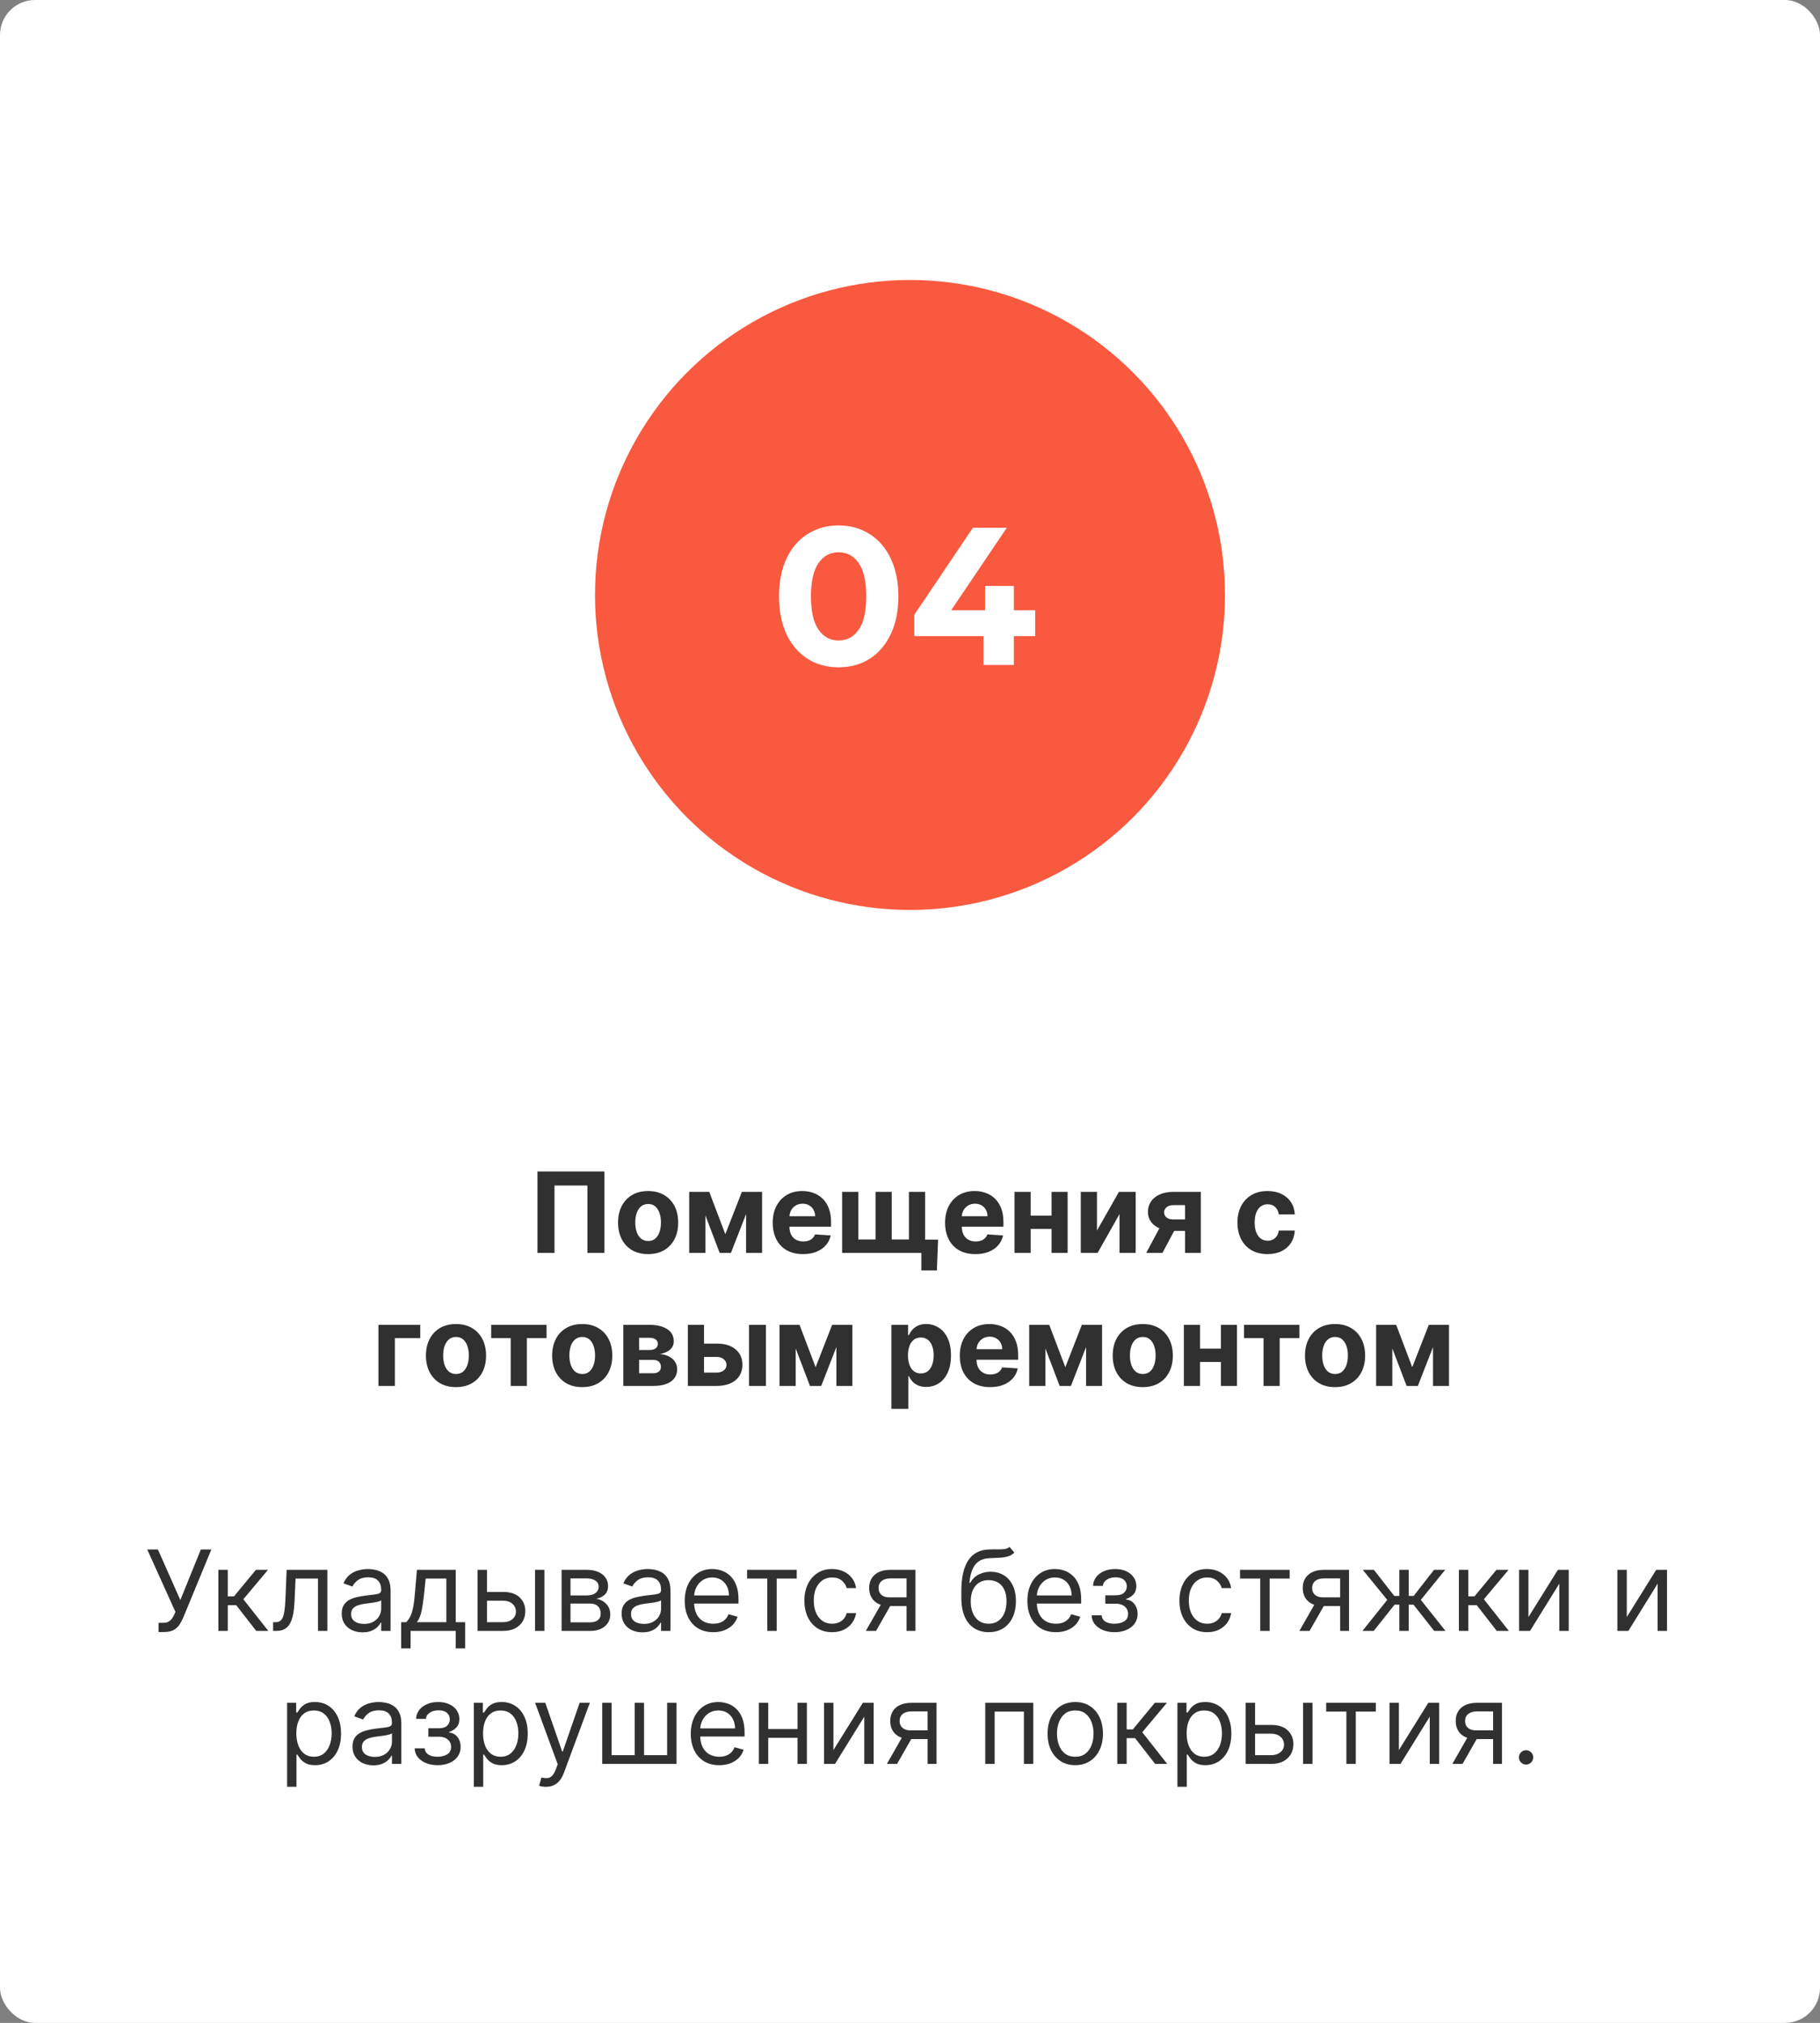 <?xml version="1.0" encoding="UTF-8"?> <svg xmlns="http://www.w3.org/2000/svg" width="260" height="289" viewBox="0 0 260 289" fill="none"><rect x="0" y="0" width="260" height="289" fill="#808080" stroke="none"/><rect width="260" height="289" rx="5" fill="white"></rect><circle cx="130" cy="85" r="45" fill="#F9593E"></circle><path d="M86.349 167.364V179H83.917V169.364H79.212V179H76.781V167.364H86.349ZM92.589 179.17C91.706 179.17 90.943 178.983 90.299 178.608C89.659 178.229 89.165 177.703 88.816 177.028C88.468 176.35 88.293 175.564 88.293 174.67C88.293 173.769 88.468 172.981 88.816 172.307C89.165 171.629 89.659 171.102 90.299 170.727C90.943 170.348 91.706 170.159 92.589 170.159C93.471 170.159 94.233 170.348 94.873 170.727C95.517 171.102 96.013 171.629 96.362 172.307C96.71 172.981 96.884 173.769 96.884 174.67C96.884 175.564 96.71 176.35 96.362 177.028C96.013 177.703 95.517 178.229 94.873 178.608C94.233 178.983 93.471 179.17 92.589 179.17ZM92.6 177.295C93.002 177.295 93.337 177.182 93.606 176.955C93.875 176.723 94.077 176.409 94.214 176.011C94.354 175.614 94.424 175.161 94.424 174.653C94.424 174.146 94.354 173.693 94.214 173.295C94.077 172.898 93.875 172.583 93.606 172.352C93.337 172.121 93.002 172.006 92.6 172.006C92.195 172.006 91.854 172.121 91.577 172.352C91.305 172.583 91.098 172.898 90.958 173.295C90.822 173.693 90.754 174.146 90.754 174.653C90.754 175.161 90.822 175.614 90.958 176.011C91.098 176.409 91.305 176.723 91.577 176.955C91.854 177.182 92.195 177.295 92.6 177.295ZM103.617 176.324L105.981 170.273H107.822L104.418 179H102.81L99.487 170.273H101.322L103.617 176.324ZM100.771 170.273V179H98.458V170.273H100.771ZM106.583 179V170.273H108.867V179H106.583ZM114.717 179.17C113.819 179.17 113.046 178.989 112.398 178.625C111.754 178.258 111.258 177.739 110.91 177.068C110.561 176.394 110.387 175.597 110.387 174.676C110.387 173.778 110.561 172.991 110.91 172.312C111.258 171.634 111.749 171.106 112.381 170.727C113.018 170.348 113.764 170.159 114.62 170.159C115.196 170.159 115.732 170.252 116.228 170.438C116.728 170.619 117.164 170.894 117.535 171.261C117.91 171.629 118.201 172.091 118.41 172.648C118.618 173.201 118.722 173.848 118.722 174.591V175.256H111.353V173.756H116.444C116.444 173.407 116.368 173.098 116.217 172.83C116.065 172.561 115.855 172.35 115.586 172.199C115.321 172.044 115.012 171.966 114.66 171.966C114.292 171.966 113.967 172.051 113.683 172.222C113.402 172.388 113.183 172.614 113.023 172.898C112.864 173.178 112.783 173.491 112.779 173.835V175.261C112.779 175.693 112.859 176.066 113.018 176.381C113.181 176.695 113.41 176.938 113.705 177.108C114.001 177.278 114.351 177.364 114.756 177.364C115.025 177.364 115.272 177.326 115.495 177.25C115.719 177.174 115.91 177.061 116.069 176.909C116.228 176.758 116.349 176.572 116.433 176.352L118.671 176.5C118.558 177.038 118.325 177.508 117.972 177.909C117.624 178.307 117.173 178.617 116.62 178.841C116.071 179.061 115.436 179.17 114.717 179.17ZM134.012 177.097L133.842 181.5H131.62V179H130.648V177.097H134.012ZM120.302 170.273H122.614V177.08H125.075V170.273H127.387V177.08H129.847V170.273H132.16V179H120.302V170.273ZM139.342 179.17C138.444 179.17 137.671 178.989 137.023 178.625C136.379 178.258 135.883 177.739 135.535 177.068C135.186 176.394 135.012 175.597 135.012 174.676C135.012 173.778 135.186 172.991 135.535 172.312C135.883 171.634 136.374 171.106 137.006 170.727C137.643 170.348 138.389 170.159 139.245 170.159C139.821 170.159 140.357 170.252 140.853 170.438C141.353 170.619 141.789 170.894 142.16 171.261C142.535 171.629 142.826 172.091 143.035 172.648C143.243 173.201 143.347 173.848 143.347 174.591V175.256H135.978V173.756H141.069C141.069 173.407 140.993 173.098 140.842 172.83C140.69 172.561 140.48 172.35 140.211 172.199C139.946 172.044 139.637 171.966 139.285 171.966C138.917 171.966 138.592 172.051 138.308 172.222C138.027 172.388 137.808 172.614 137.648 172.898C137.489 173.178 137.408 173.491 137.404 173.835V175.261C137.404 175.693 137.484 176.066 137.643 176.381C137.806 176.695 138.035 176.938 138.33 177.108C138.626 177.278 138.976 177.364 139.381 177.364C139.65 177.364 139.897 177.326 140.12 177.25C140.344 177.174 140.535 177.061 140.694 176.909C140.853 176.758 140.974 176.572 141.058 176.352L143.296 176.5C143.183 177.038 142.95 177.508 142.597 177.909C142.249 178.307 141.798 178.617 141.245 178.841C140.696 179.061 140.061 179.17 139.342 179.17ZM151.001 173.67V175.574H146.444V173.67H151.001ZM147.239 170.273V179H144.927V170.273H147.239ZM152.518 170.273V179H150.222V170.273H152.518ZM156.708 175.807L159.85 170.273H162.237V179H159.93V173.449L156.799 179H154.396V170.273H156.708V175.807ZM169.29 179V172.17H167.654C167.211 172.17 166.874 172.273 166.643 172.477C166.412 172.682 166.298 172.924 166.302 173.205C166.298 173.489 166.408 173.729 166.631 173.926C166.859 174.119 167.192 174.216 167.631 174.216H170.097V175.852H167.631C166.885 175.852 166.239 175.739 165.694 175.511C165.148 175.284 164.728 174.968 164.433 174.562C164.137 174.153 163.991 173.678 163.995 173.136C163.991 172.568 164.137 172.07 164.433 171.642C164.728 171.21 165.15 170.875 165.7 170.636C166.253 170.394 166.904 170.273 167.654 170.273H171.546V179H169.29ZM163.745 179L166.171 174.455H168.484L166.063 179H163.745ZM181.073 179.17C180.179 179.17 179.41 178.981 178.766 178.602C178.126 178.22 177.634 177.689 177.289 177.011C176.948 176.333 176.778 175.553 176.778 174.67C176.778 173.777 176.95 172.992 177.295 172.318C177.643 171.64 178.138 171.112 178.778 170.733C179.418 170.35 180.179 170.159 181.062 170.159C181.823 170.159 182.49 170.297 183.062 170.574C183.634 170.85 184.086 171.239 184.42 171.739C184.753 172.239 184.937 172.826 184.971 173.5H182.687C182.622 173.064 182.452 172.714 182.175 172.449C181.903 172.18 181.545 172.045 181.102 172.045C180.727 172.045 180.399 172.148 180.119 172.352C179.842 172.553 179.626 172.847 179.471 173.233C179.316 173.619 179.238 174.087 179.238 174.636C179.238 175.193 179.314 175.667 179.465 176.057C179.621 176.447 179.838 176.744 180.119 176.949C180.399 177.153 180.727 177.256 181.102 177.256C181.378 177.256 181.626 177.199 181.846 177.085C182.069 176.972 182.253 176.807 182.397 176.591C182.545 176.371 182.641 176.108 182.687 175.801H184.971C184.933 176.468 184.751 177.055 184.425 177.562C184.103 178.066 183.658 178.46 183.09 178.744C182.522 179.028 181.85 179.17 181.073 179.17ZM60.037 189.273V191.176H56.412V198H54.06V189.273H60.037ZM65.144 198.17C64.261 198.17 63.498 197.983 62.854 197.608C62.214 197.229 61.719 196.703 61.371 196.028C61.022 195.35 60.848 194.564 60.848 193.67C60.848 192.769 61.022 191.981 61.371 191.307C61.719 190.629 62.214 190.102 62.854 189.727C63.498 189.348 64.261 189.159 65.144 189.159C66.026 189.159 66.787 189.348 67.428 189.727C68.072 190.102 68.568 190.629 68.916 191.307C69.265 191.981 69.439 192.769 69.439 193.67C69.439 194.564 69.265 195.35 68.916 196.028C68.568 196.703 68.072 197.229 67.428 197.608C66.787 197.983 66.026 198.17 65.144 198.17ZM65.155 196.295C65.556 196.295 65.892 196.182 66.16 195.955C66.43 195.723 66.632 195.409 66.769 195.011C66.909 194.614 66.979 194.161 66.979 193.653C66.979 193.146 66.909 192.693 66.769 192.295C66.632 191.898 66.43 191.583 66.16 191.352C65.892 191.121 65.556 191.006 65.155 191.006C64.749 191.006 64.409 191.121 64.132 191.352C63.859 191.583 63.653 191.898 63.513 192.295C63.376 192.693 63.308 193.146 63.308 193.653C63.308 194.161 63.376 194.614 63.513 195.011C63.653 195.409 63.859 195.723 64.132 195.955C64.409 196.182 64.749 196.295 65.155 196.295ZM70.168 191.176V189.273H78.077V191.176H75.264V198H72.957V191.176H70.168ZM83.175 198.17C82.292 198.17 81.529 197.983 80.885 197.608C80.245 197.229 79.751 196.703 79.402 196.028C79.053 195.35 78.879 194.564 78.879 193.67C78.879 192.769 79.053 191.981 79.402 191.307C79.751 190.629 80.245 190.102 80.885 189.727C81.529 189.348 82.292 189.159 83.175 189.159C84.057 189.159 84.819 189.348 85.459 189.727C86.103 190.102 86.599 190.629 86.947 191.307C87.296 191.981 87.47 192.769 87.47 193.67C87.47 194.564 87.296 195.35 86.947 196.028C86.599 196.703 86.103 197.229 85.459 197.608C84.819 197.983 84.057 198.17 83.175 198.17ZM83.186 196.295C83.588 196.295 83.923 196.182 84.192 195.955C84.461 195.723 84.663 195.409 84.8 195.011C84.94 194.614 85.01 194.161 85.01 193.653C85.01 193.146 84.94 192.693 84.8 192.295C84.663 191.898 84.461 191.583 84.192 191.352C83.923 191.121 83.588 191.006 83.186 191.006C82.781 191.006 82.44 191.121 82.163 191.352C81.891 191.583 81.684 191.898 81.544 192.295C81.408 192.693 81.34 193.146 81.34 193.653C81.34 194.161 81.408 194.614 81.544 195.011C81.684 195.409 81.891 195.723 82.163 195.955C82.44 196.182 82.781 196.295 83.186 196.295ZM89.044 198V189.273H92.766C93.841 189.273 94.692 189.477 95.317 189.886C95.942 190.295 96.254 190.877 96.254 191.631C96.254 192.104 96.078 192.498 95.726 192.812C95.374 193.127 94.885 193.339 94.26 193.449C94.783 193.487 95.228 193.606 95.595 193.807C95.966 194.004 96.249 194.259 96.442 194.574C96.639 194.888 96.737 195.237 96.737 195.619C96.737 196.116 96.605 196.542 96.34 196.898C96.078 197.254 95.694 197.527 95.186 197.716C94.682 197.905 94.067 198 93.34 198H89.044ZM91.3 196.188H93.34C93.677 196.188 93.94 196.108 94.129 195.949C94.322 195.786 94.419 195.564 94.419 195.284C94.419 194.973 94.322 194.729 94.129 194.551C93.94 194.373 93.677 194.284 93.34 194.284H91.3V196.188ZM91.3 192.864H92.817C93.059 192.864 93.266 192.83 93.436 192.761C93.61 192.689 93.743 192.587 93.834 192.455C93.928 192.322 93.976 192.165 93.976 191.983C93.976 191.714 93.868 191.504 93.652 191.352C93.436 191.201 93.141 191.125 92.766 191.125H91.3V192.864ZM99.78 191.955H102.388C103.543 191.955 104.445 192.231 105.092 192.784C105.74 193.333 106.064 194.068 106.064 194.989C106.064 195.587 105.918 196.114 105.626 196.568C105.335 197.019 104.914 197.371 104.365 197.625C103.816 197.875 103.157 198 102.388 198H98.263V189.273H100.575V196.097H102.388C102.793 196.097 103.126 195.994 103.388 195.79C103.649 195.585 103.782 195.324 103.786 195.006C103.782 194.669 103.649 194.394 103.388 194.182C103.126 193.966 102.793 193.858 102.388 193.858H99.78V191.955ZM107.001 198V189.273H109.422V198H107.001ZM116.516 195.324L118.879 189.273H120.72L117.317 198H115.709L112.385 189.273H114.22L116.516 195.324ZM113.669 189.273V198H111.357V189.273H113.669ZM119.482 198V189.273H121.766V198H119.482ZM127.341 201.273V189.273H129.727V190.739H129.835C129.941 190.504 130.095 190.265 130.295 190.023C130.5 189.777 130.765 189.572 131.091 189.409C131.42 189.242 131.83 189.159 132.318 189.159C132.955 189.159 133.542 189.326 134.08 189.659C134.617 189.989 135.047 190.487 135.369 191.153C135.691 191.816 135.852 192.648 135.852 193.648C135.852 194.621 135.695 195.443 135.381 196.114C135.07 196.78 134.646 197.286 134.108 197.631C133.574 197.972 132.975 198.142 132.312 198.142C131.843 198.142 131.443 198.064 131.114 197.909C130.788 197.754 130.521 197.559 130.312 197.324C130.104 197.085 129.945 196.845 129.835 196.602H129.761V201.273H127.341ZM129.71 193.636C129.71 194.155 129.782 194.608 129.926 194.994C130.07 195.381 130.278 195.682 130.551 195.898C130.824 196.11 131.155 196.216 131.545 196.216C131.939 196.216 132.273 196.108 132.545 195.892C132.818 195.672 133.025 195.369 133.165 194.983C133.309 194.593 133.381 194.144 133.381 193.636C133.381 193.133 133.311 192.689 133.17 192.307C133.03 191.924 132.824 191.625 132.551 191.409C132.278 191.193 131.943 191.085 131.545 191.085C131.152 191.085 130.818 191.189 130.545 191.398C130.277 191.606 130.07 191.902 129.926 192.284C129.782 192.667 129.71 193.117 129.71 193.636ZM141.443 198.17C140.545 198.17 139.773 197.989 139.125 197.625C138.481 197.258 137.985 196.739 137.636 196.068C137.288 195.394 137.114 194.597 137.114 193.676C137.114 192.778 137.288 191.991 137.636 191.312C137.985 190.634 138.475 190.106 139.108 189.727C139.744 189.348 140.491 189.159 141.347 189.159C141.922 189.159 142.458 189.252 142.955 189.438C143.455 189.619 143.89 189.894 144.261 190.261C144.636 190.629 144.928 191.091 145.136 191.648C145.345 192.201 145.449 192.848 145.449 193.591V194.256H138.08V192.756H143.17C143.17 192.407 143.095 192.098 142.943 191.83C142.792 191.561 142.581 191.35 142.312 191.199C142.047 191.044 141.739 190.966 141.386 190.966C141.019 190.966 140.693 191.051 140.409 191.222C140.129 191.388 139.909 191.614 139.75 191.898C139.591 192.178 139.509 192.491 139.506 192.835V194.261C139.506 194.693 139.585 195.066 139.744 195.381C139.907 195.695 140.136 195.938 140.432 196.108C140.727 196.278 141.078 196.364 141.483 196.364C141.752 196.364 141.998 196.326 142.222 196.25C142.445 196.174 142.636 196.061 142.795 195.909C142.955 195.758 143.076 195.572 143.159 195.352L145.398 195.5C145.284 196.038 145.051 196.508 144.699 196.909C144.35 197.307 143.9 197.617 143.347 197.841C142.797 198.061 142.163 198.17 141.443 198.17ZM152.188 195.324L154.551 189.273H156.392L152.989 198H151.381L148.057 189.273H149.892L152.188 195.324ZM149.341 189.273V198H147.028V189.273H149.341ZM155.153 198V189.273H157.438V198H155.153ZM163.253 198.17C162.37 198.17 161.607 197.983 160.963 197.608C160.323 197.229 159.829 196.703 159.48 196.028C159.132 195.35 158.957 194.564 158.957 193.67C158.957 192.769 159.132 191.981 159.48 191.307C159.829 190.629 160.323 190.102 160.963 189.727C161.607 189.348 162.37 189.159 163.253 189.159C164.135 189.159 164.897 189.348 165.537 189.727C166.181 190.102 166.677 190.629 167.026 191.307C167.374 191.981 167.548 192.769 167.548 193.67C167.548 194.564 167.374 195.35 167.026 196.028C166.677 196.703 166.181 197.229 165.537 197.608C164.897 197.983 164.135 198.17 163.253 198.17ZM163.264 196.295C163.666 196.295 164.001 196.182 164.27 195.955C164.539 195.723 164.741 195.409 164.878 195.011C165.018 194.614 165.088 194.161 165.088 193.653C165.088 193.146 165.018 192.693 164.878 192.295C164.741 191.898 164.539 191.583 164.27 191.352C164.001 191.121 163.666 191.006 163.264 191.006C162.859 191.006 162.518 191.121 162.241 191.352C161.969 191.583 161.762 191.898 161.622 192.295C161.486 192.693 161.418 193.146 161.418 193.653C161.418 194.161 161.486 194.614 161.622 195.011C161.762 195.409 161.969 195.723 162.241 195.955C162.518 196.182 162.859 196.295 163.264 196.295ZM175.196 192.67V194.574H170.639V192.67H175.196ZM171.435 189.273V198H169.122V189.273H171.435ZM176.713 189.273V198H174.418V189.273H176.713ZM177.714 191.176V189.273H185.624V191.176H182.811V198H180.504V191.176H177.714ZM190.722 198.17C189.839 198.17 189.076 197.983 188.432 197.608C187.792 197.229 187.297 196.703 186.949 196.028C186.6 195.35 186.426 194.564 186.426 193.67C186.426 192.769 186.6 191.981 186.949 191.307C187.297 190.629 187.792 190.102 188.432 189.727C189.076 189.348 189.839 189.159 190.722 189.159C191.604 189.159 192.366 189.348 193.006 189.727C193.65 190.102 194.146 190.629 194.494 191.307C194.843 191.981 195.017 192.769 195.017 193.67C195.017 194.564 194.843 195.35 194.494 196.028C194.146 196.703 193.65 197.229 193.006 197.608C192.366 197.983 191.604 198.17 190.722 198.17ZM190.733 196.295C191.134 196.295 191.47 196.182 191.739 195.955C192.008 195.723 192.21 195.409 192.347 195.011C192.487 194.614 192.557 194.161 192.557 193.653C192.557 193.146 192.487 192.693 192.347 192.295C192.21 191.898 192.008 191.583 191.739 191.352C191.47 191.121 191.134 191.006 190.733 191.006C190.328 191.006 189.987 191.121 189.71 191.352C189.438 191.583 189.231 191.898 189.091 192.295C188.955 192.693 188.886 193.146 188.886 193.653C188.886 194.161 188.955 194.614 189.091 195.011C189.231 195.409 189.438 195.723 189.71 195.955C189.987 196.182 190.328 196.295 190.733 196.295ZM201.75 195.324L204.114 189.273H205.955L202.551 198H200.943L197.619 189.273H199.455L201.75 195.324ZM198.903 189.273V198H196.591V189.273H198.903ZM204.716 198V189.273H207V198H204.716Z" fill="#303030"></path><path d="M22.648 233.159V231.841H23.375C23.655 231.841 23.89 231.786 24.079 231.676C24.273 231.566 24.432 231.424 24.557 231.25C24.686 231.076 24.792 230.894 24.875 230.705L25.057 230.273L21.034 221.364H22.557L25.761 228.591L28.693 221.364H30.193L26.171 231.114C26.011 231.477 25.829 231.814 25.625 232.125C25.424 232.436 25.15 232.686 24.801 232.875C24.456 233.064 23.989 233.159 23.398 233.159H22.648ZM31.196 233V224.273H32.537V228.068H33.423L36.56 224.273H38.287L34.764 228.477L38.332 233H36.605L33.742 229.318H32.537V233H31.196ZM39.017 233V231.75H39.335C39.597 231.75 39.814 231.699 39.989 231.597C40.163 231.491 40.303 231.307 40.409 231.045C40.519 230.78 40.602 230.413 40.659 229.943C40.72 229.47 40.763 228.867 40.79 228.136L40.949 224.273H46.767V233H45.426V225.523H42.222L42.085 228.636C42.055 229.352 41.99 229.983 41.892 230.528C41.797 231.07 41.651 231.525 41.455 231.892C41.261 232.259 41.004 232.536 40.682 232.722C40.36 232.907 39.956 233 39.472 233H39.017ZM51.795 233.205C51.242 233.205 50.74 233.1 50.29 232.892C49.839 232.68 49.481 232.375 49.216 231.977C48.951 231.576 48.818 231.091 48.818 230.523C48.818 230.023 48.917 229.617 49.114 229.307C49.311 228.992 49.574 228.746 49.903 228.568C50.233 228.39 50.597 228.258 50.994 228.17C51.396 228.08 51.799 228.008 52.205 227.955C52.735 227.886 53.165 227.835 53.494 227.801C53.828 227.763 54.07 227.701 54.222 227.614C54.377 227.527 54.455 227.375 54.455 227.159V227.114C54.455 226.553 54.301 226.117 53.994 225.807C53.691 225.496 53.231 225.341 52.614 225.341C51.974 225.341 51.472 225.481 51.108 225.761C50.744 226.042 50.489 226.341 50.341 226.659L49.068 226.205C49.295 225.674 49.599 225.261 49.977 224.966C50.36 224.667 50.776 224.458 51.227 224.341C51.682 224.22 52.129 224.159 52.568 224.159C52.849 224.159 53.17 224.193 53.534 224.261C53.901 224.326 54.256 224.46 54.597 224.665C54.941 224.869 55.227 225.178 55.455 225.591C55.682 226.004 55.795 226.557 55.795 227.25V233H54.455V231.818H54.386C54.295 232.008 54.144 232.21 53.932 232.426C53.72 232.642 53.438 232.826 53.085 232.977C52.733 233.129 52.303 233.205 51.795 233.205ZM52 232C52.53 232 52.977 231.896 53.341 231.688C53.708 231.479 53.985 231.21 54.17 230.881C54.36 230.551 54.455 230.205 54.455 229.841V228.614C54.398 228.682 54.273 228.744 54.08 228.801C53.89 228.854 53.67 228.902 53.42 228.943C53.174 228.981 52.934 229.015 52.699 229.045C52.468 229.072 52.28 229.095 52.136 229.114C51.788 229.159 51.462 229.233 51.159 229.335C50.86 229.434 50.617 229.583 50.432 229.784C50.25 229.981 50.159 230.25 50.159 230.591C50.159 231.057 50.331 231.409 50.676 231.648C51.025 231.883 51.466 232 52 232ZM57.311 235.5V231.75H58.038C58.216 231.564 58.37 231.364 58.499 231.148C58.627 230.932 58.739 230.676 58.834 230.381C58.932 230.081 59.016 229.718 59.084 229.29C59.152 228.858 59.213 228.337 59.266 227.727L59.561 224.273H65.106V231.75H66.447V235.5H65.106V233H58.652V235.5H57.311ZM59.561 231.75H63.766V225.523H60.811L60.584 227.727C60.489 228.64 60.372 229.437 60.231 230.119C60.091 230.801 59.868 231.345 59.561 231.75ZM69.386 227.432H71.886C72.909 227.432 73.691 227.691 74.233 228.21C74.775 228.729 75.046 229.386 75.046 230.182C75.046 230.705 74.924 231.18 74.682 231.608C74.439 232.032 74.083 232.371 73.614 232.625C73.144 232.875 72.568 233 71.886 233H68.227V224.273H69.568V231.75H71.886C72.417 231.75 72.852 231.61 73.193 231.33C73.534 231.049 73.704 230.689 73.704 230.25C73.704 229.788 73.534 229.411 73.193 229.119C72.852 228.828 72.417 228.682 71.886 228.682H69.386V227.432ZM76.432 233V224.273H77.773V233H76.432ZM80.227 233V224.273H83.796C84.735 224.273 85.481 224.485 86.034 224.909C86.587 225.333 86.864 225.894 86.864 226.591C86.864 227.121 86.706 227.532 86.392 227.824C86.078 228.112 85.674 228.307 85.182 228.409C85.504 228.455 85.816 228.568 86.119 228.75C86.426 228.932 86.68 229.182 86.881 229.5C87.081 229.814 87.182 230.201 87.182 230.659C87.182 231.106 87.068 231.506 86.841 231.858C86.614 232.21 86.288 232.489 85.864 232.693C85.439 232.898 84.932 233 84.341 233H80.227ZM81.5 231.773H84.341C84.803 231.773 85.165 231.663 85.426 231.443C85.688 231.223 85.818 230.924 85.818 230.545C85.818 230.095 85.688 229.741 85.426 229.483C85.165 229.222 84.803 229.091 84.341 229.091H81.5V231.773ZM81.5 227.932H83.796C84.155 227.932 84.464 227.883 84.722 227.784C84.979 227.682 85.176 227.538 85.312 227.352C85.453 227.163 85.523 226.939 85.523 226.682C85.523 226.314 85.369 226.027 85.062 225.818C84.756 225.606 84.333 225.5 83.796 225.5H81.5V227.932ZM91.78 233.205C91.227 233.205 90.725 233.1 90.274 232.892C89.823 232.68 89.465 232.375 89.2 231.977C88.935 231.576 88.803 231.091 88.803 230.523C88.803 230.023 88.901 229.617 89.098 229.307C89.295 228.992 89.558 228.746 89.888 228.568C90.217 228.39 90.581 228.258 90.979 228.17C91.38 228.08 91.784 228.008 92.189 227.955C92.719 227.886 93.149 227.835 93.479 227.801C93.812 227.763 94.055 227.701 94.206 227.614C94.361 227.527 94.439 227.375 94.439 227.159V227.114C94.439 226.553 94.285 226.117 93.979 225.807C93.676 225.496 93.215 225.341 92.598 225.341C91.958 225.341 91.456 225.481 91.092 225.761C90.729 226.042 90.473 226.341 90.325 226.659L89.053 226.205C89.28 225.674 89.583 225.261 89.962 224.966C90.344 224.667 90.761 224.458 91.212 224.341C91.666 224.22 92.113 224.159 92.553 224.159C92.833 224.159 93.155 224.193 93.519 224.261C93.886 224.326 94.24 224.46 94.581 224.665C94.926 224.869 95.212 225.178 95.439 225.591C95.666 226.004 95.78 226.557 95.78 227.25V233H94.439V231.818H94.371C94.28 232.008 94.128 232.21 93.916 232.426C93.704 232.642 93.422 232.826 93.07 232.977C92.717 233.129 92.287 233.205 91.78 233.205ZM91.984 232C92.515 232 92.962 231.896 93.325 231.688C93.693 231.479 93.969 231.21 94.155 230.881C94.344 230.551 94.439 230.205 94.439 229.841V228.614C94.382 228.682 94.257 228.744 94.064 228.801C93.874 228.854 93.655 228.902 93.405 228.943C93.159 228.981 92.918 229.015 92.683 229.045C92.452 229.072 92.265 229.095 92.121 229.114C91.772 229.159 91.447 229.233 91.144 229.335C90.844 229.434 90.602 229.583 90.416 229.784C90.234 229.981 90.144 230.25 90.144 230.591C90.144 231.057 90.316 231.409 90.66 231.648C91.009 231.883 91.45 232 91.984 232ZM101.886 233.182C101.045 233.182 100.32 232.996 99.71 232.625C99.104 232.25 98.636 231.727 98.307 231.057C97.981 230.383 97.818 229.598 97.818 228.705C97.818 227.811 97.981 227.023 98.307 226.341C98.636 225.655 99.095 225.121 99.682 224.739C100.273 224.352 100.962 224.159 101.75 224.159C102.205 224.159 102.653 224.235 103.097 224.386C103.54 224.538 103.943 224.784 104.307 225.125C104.67 225.462 104.96 225.909 105.176 226.466C105.392 227.023 105.5 227.708 105.5 228.523V229.091H98.773V227.932H104.136C104.136 227.439 104.038 227 103.841 226.614C103.648 226.227 103.371 225.922 103.011 225.699C102.655 225.475 102.235 225.364 101.75 225.364C101.216 225.364 100.754 225.496 100.364 225.761C99.977 226.023 99.68 226.364 99.472 226.784C99.263 227.205 99.159 227.655 99.159 228.136V228.909C99.159 229.568 99.273 230.127 99.5 230.585C99.731 231.04 100.051 231.386 100.46 231.625C100.869 231.86 101.345 231.977 101.886 231.977C102.239 231.977 102.557 231.928 102.841 231.83C103.129 231.727 103.377 231.576 103.585 231.375C103.794 231.17 103.955 230.917 104.068 230.614L105.364 230.977C105.227 231.417 104.998 231.803 104.676 232.136C104.354 232.466 103.956 232.723 103.483 232.909C103.009 233.091 102.477 233.182 101.886 233.182ZM106.727 225.523V224.273H113.818V225.523H110.955V233H109.614V225.523H106.727ZM118.866 233.182C118.048 233.182 117.344 232.989 116.753 232.602C116.162 232.216 115.707 231.684 115.389 231.006C115.071 230.328 114.912 229.553 114.912 228.682C114.912 227.795 115.075 227.013 115.401 226.335C115.73 225.653 116.188 225.121 116.776 224.739C117.366 224.352 118.056 224.159 118.844 224.159C119.457 224.159 120.01 224.273 120.503 224.5C120.995 224.727 121.399 225.045 121.713 225.455C122.027 225.864 122.223 226.341 122.298 226.886H120.957C120.855 226.489 120.628 226.136 120.276 225.83C119.927 225.519 119.457 225.364 118.866 225.364C118.344 225.364 117.885 225.5 117.491 225.773C117.101 226.042 116.796 226.422 116.577 226.915C116.361 227.403 116.253 227.977 116.253 228.636C116.253 229.311 116.359 229.898 116.571 230.398C116.787 230.898 117.09 231.286 117.48 231.562C117.874 231.839 118.336 231.977 118.866 231.977C119.215 231.977 119.531 231.917 119.815 231.795C120.099 231.674 120.34 231.5 120.537 231.273C120.734 231.045 120.874 230.773 120.957 230.455H122.298C122.223 230.97 122.035 231.434 121.736 231.847C121.44 232.256 121.048 232.581 120.56 232.824C120.075 233.062 119.51 233.182 118.866 233.182ZM129.509 233V225.5H127.19C126.668 225.5 126.257 225.621 125.957 225.864C125.658 226.106 125.509 226.439 125.509 226.864C125.509 227.28 125.643 227.608 125.912 227.847C126.185 228.085 126.558 228.205 127.031 228.205H129.849V229.455H127.031C126.44 229.455 125.931 229.35 125.503 229.142C125.075 228.934 124.745 228.636 124.514 228.25C124.283 227.86 124.168 227.398 124.168 226.864C124.168 226.326 124.289 225.864 124.531 225.477C124.774 225.091 125.12 224.794 125.571 224.585C126.026 224.377 126.565 224.273 127.19 224.273H130.781V233H129.509ZM123.69 233L126.168 228.659H127.622L125.145 233H123.69ZM144.22 221L144.902 221.818C144.637 222.076 144.33 222.256 143.982 222.358C143.633 222.46 143.239 222.523 142.8 222.545C142.36 222.568 141.872 222.591 141.334 222.614C140.728 222.636 140.226 222.784 139.828 223.057C139.43 223.33 139.124 223.723 138.908 224.239C138.692 224.754 138.554 225.386 138.493 226.136H138.607C138.902 225.591 139.311 225.189 139.834 224.932C140.357 224.674 140.917 224.545 141.516 224.545C142.197 224.545 142.811 224.705 143.357 225.023C143.902 225.341 144.334 225.812 144.652 226.438C144.97 227.062 145.129 227.833 145.129 228.75C145.129 229.663 144.966 230.451 144.641 231.114C144.319 231.777 143.866 232.288 143.283 232.648C142.703 233.004 142.023 233.182 141.243 233.182C140.463 233.182 139.779 232.998 139.192 232.631C138.605 232.259 138.148 231.71 137.822 230.983C137.497 230.252 137.334 229.348 137.334 228.273V227.341C137.334 225.398 137.663 223.924 138.322 222.92C138.985 221.917 139.982 221.398 141.311 221.364C141.781 221.348 142.199 221.345 142.567 221.352C142.934 221.36 143.254 221.343 143.527 221.301C143.8 221.259 144.031 221.159 144.22 221ZM141.243 231.977C141.769 231.977 142.222 231.845 142.601 231.58C142.983 231.314 143.277 230.941 143.482 230.46C143.686 229.975 143.788 229.405 143.788 228.75C143.788 228.114 143.684 227.572 143.476 227.125C143.271 226.678 142.978 226.337 142.595 226.102C142.213 225.867 141.754 225.75 141.22 225.75C140.83 225.75 140.48 225.816 140.169 225.949C139.858 226.081 139.593 226.277 139.374 226.534C139.154 226.792 138.983 227.106 138.862 227.477C138.745 227.848 138.682 228.273 138.675 228.75C138.675 229.727 138.904 230.509 139.362 231.097C139.821 231.684 140.447 231.977 141.243 231.977ZM150.839 233.182C149.999 233.182 149.273 232.996 148.663 232.625C148.057 232.25 147.589 231.727 147.26 231.057C146.934 230.383 146.771 229.598 146.771 228.705C146.771 227.811 146.934 227.023 147.26 226.341C147.589 225.655 148.048 225.121 148.635 224.739C149.226 224.352 149.915 224.159 150.703 224.159C151.158 224.159 151.607 224.235 152.05 224.386C152.493 224.538 152.896 224.784 153.26 225.125C153.624 225.462 153.913 225.909 154.129 226.466C154.345 227.023 154.453 227.708 154.453 228.523V229.091H147.726V227.932H153.089C153.089 227.439 152.991 227 152.794 226.614C152.601 226.227 152.324 225.922 151.964 225.699C151.608 225.475 151.188 225.364 150.703 225.364C150.169 225.364 149.707 225.496 149.317 225.761C148.93 226.023 148.633 226.364 148.425 226.784C148.216 227.205 148.112 227.655 148.112 228.136V228.909C148.112 229.568 148.226 230.127 148.453 230.585C148.684 231.04 149.004 231.386 149.413 231.625C149.822 231.86 150.298 231.977 150.839 231.977C151.192 231.977 151.51 231.928 151.794 231.83C152.082 231.727 152.33 231.576 152.538 231.375C152.747 231.17 152.908 230.917 153.021 230.614L154.317 230.977C154.18 231.417 153.951 231.803 153.629 232.136C153.307 232.466 152.91 232.723 152.436 232.909C151.963 233.091 151.43 233.182 150.839 233.182ZM155.947 230.773H157.379C157.41 231.167 157.588 231.466 157.913 231.67C158.243 231.875 158.671 231.977 159.197 231.977C159.735 231.977 160.196 231.867 160.578 231.648C160.961 231.424 161.152 231.064 161.152 230.568C161.152 230.277 161.08 230.023 160.936 229.807C160.792 229.587 160.589 229.417 160.328 229.295C160.067 229.174 159.758 229.114 159.402 229.114H157.902V227.909H159.402C159.936 227.909 160.33 227.788 160.584 227.545C160.841 227.303 160.97 227 160.97 226.636C160.97 226.246 160.832 225.934 160.555 225.699C160.279 225.46 159.887 225.341 159.379 225.341C158.868 225.341 158.442 225.456 158.101 225.688C157.76 225.915 157.58 226.208 157.561 226.568H156.152C156.167 226.098 156.311 225.684 156.584 225.324C156.857 224.96 157.228 224.676 157.697 224.472C158.167 224.263 158.705 224.159 159.311 224.159C159.925 224.159 160.457 224.267 160.908 224.483C161.362 224.695 161.713 224.985 161.959 225.352C162.209 225.716 162.334 226.129 162.334 226.591C162.334 227.083 162.196 227.481 161.919 227.784C161.643 228.087 161.296 228.303 160.879 228.432V228.523C161.209 228.545 161.495 228.652 161.737 228.841C161.983 229.027 162.175 229.271 162.311 229.574C162.447 229.873 162.516 230.205 162.516 230.568C162.516 231.098 162.374 231.561 162.089 231.955C161.805 232.345 161.415 232.648 160.919 232.864C160.423 233.076 159.857 233.182 159.22 233.182C158.603 233.182 158.05 233.081 157.561 232.881C157.072 232.676 156.684 232.394 156.396 232.034C156.112 231.67 155.963 231.25 155.947 230.773ZM172.445 233.182C171.626 233.182 170.922 232.989 170.331 232.602C169.74 232.216 169.286 231.684 168.967 231.006C168.649 230.328 168.49 229.553 168.49 228.682C168.49 227.795 168.653 227.013 168.979 226.335C169.308 225.653 169.767 225.121 170.354 224.739C170.945 224.352 171.634 224.159 172.422 224.159C173.036 224.159 173.589 224.273 174.081 224.5C174.573 224.727 174.977 225.045 175.291 225.455C175.606 225.864 175.801 226.341 175.876 226.886H174.536C174.433 226.489 174.206 226.136 173.854 225.83C173.505 225.519 173.036 225.364 172.445 225.364C171.922 225.364 171.464 225.5 171.07 225.773C170.679 226.042 170.375 226.422 170.155 226.915C169.939 227.403 169.831 227.977 169.831 228.636C169.831 229.311 169.937 229.898 170.149 230.398C170.365 230.898 170.668 231.286 171.058 231.562C171.452 231.839 171.914 231.977 172.445 231.977C172.793 231.977 173.109 231.917 173.393 231.795C173.678 231.674 173.918 231.5 174.115 231.273C174.312 231.045 174.452 230.773 174.536 230.455H175.876C175.801 230.97 175.613 231.434 175.314 231.847C175.018 232.256 174.626 232.581 174.138 232.824C173.653 233.062 173.089 233.182 172.445 233.182ZM177.149 225.523V224.273H184.24V225.523H181.376V233H180.036V225.523H177.149ZM191.446 233V225.5H189.128C188.605 225.5 188.194 225.621 187.895 225.864C187.596 226.106 187.446 226.439 187.446 226.864C187.446 227.28 187.58 227.608 187.849 227.847C188.122 228.085 188.495 228.205 188.969 228.205H191.787V229.455H188.969C188.378 229.455 187.868 229.35 187.44 229.142C187.012 228.934 186.683 228.636 186.452 228.25C186.221 227.86 186.105 227.398 186.105 226.864C186.105 226.326 186.226 225.864 186.469 225.477C186.711 225.091 187.058 224.794 187.509 224.585C187.963 224.377 188.503 224.273 189.128 224.273H192.719V233H191.446ZM185.628 233L188.105 228.659H189.56L187.082 233H185.628ZM194.635 233L198.18 228.568L194.68 224.273H196.271L199.18 228H199.908V224.273H201.249V228H201.953L204.862 224.273H206.453L202.976 228.568L206.499 233H204.885L201.93 229.25H201.249V233H199.908V229.25H199.226L196.249 233H194.635ZM208.415 233V224.273H209.756V228.068H210.642L213.778 224.273H215.506L211.983 228.477L215.551 233H213.824L210.96 229.318H209.756V233H208.415ZM218.349 231.023L222.554 224.273H224.099V233H222.759V226.25L218.577 233H217.009V224.273H218.349V231.023ZM232.396 231.023L236.601 224.273H238.146V233H236.805V226.25L232.624 233H231.055V224.273H232.396V231.023ZM41.016 255.273V243.273H42.312V244.659H42.471C42.569 244.508 42.706 244.314 42.88 244.08C43.058 243.841 43.312 243.629 43.641 243.443C43.975 243.254 44.425 243.159 44.994 243.159C45.728 243.159 46.376 243.343 46.937 243.71C47.497 244.078 47.935 244.598 48.249 245.273C48.564 245.947 48.721 246.742 48.721 247.659C48.721 248.583 48.564 249.384 48.249 250.062C47.935 250.737 47.499 251.259 46.943 251.631C46.386 251.998 45.744 252.182 45.016 252.182C44.456 252.182 44.007 252.089 43.67 251.903C43.333 251.714 43.073 251.5 42.891 251.261C42.709 251.019 42.569 250.818 42.471 250.659H42.357V255.273H41.016ZM42.334 247.636C42.334 248.295 42.431 248.877 42.624 249.381C42.818 249.881 43.1 250.273 43.471 250.557C43.842 250.837 44.297 250.977 44.834 250.977C45.395 250.977 45.863 250.83 46.238 250.534C46.617 250.235 46.901 249.833 47.09 249.33C47.283 248.822 47.38 248.258 47.38 247.636C47.38 247.023 47.285 246.47 47.096 245.977C46.91 245.481 46.628 245.089 46.249 244.801C45.874 244.509 45.403 244.364 44.834 244.364C44.289 244.364 43.831 244.502 43.459 244.778C43.088 245.051 42.808 245.434 42.619 245.926C42.429 246.415 42.334 246.985 42.334 247.636ZM53.334 252.205C52.782 252.205 52.28 252.1 51.829 251.892C51.378 251.68 51.02 251.375 50.755 250.977C50.49 250.576 50.357 250.091 50.357 249.523C50.357 249.023 50.456 248.617 50.653 248.307C50.85 247.992 51.113 247.746 51.443 247.568C51.772 247.39 52.136 247.258 52.533 247.17C52.935 247.08 53.338 247.008 53.744 246.955C54.274 246.886 54.704 246.835 55.033 246.801C55.367 246.763 55.609 246.701 55.761 246.614C55.916 246.527 55.994 246.375 55.994 246.159V246.114C55.994 245.553 55.84 245.117 55.533 244.807C55.23 244.496 54.77 244.341 54.153 244.341C53.513 244.341 53.011 244.481 52.647 244.761C52.283 245.042 52.028 245.341 51.88 245.659L50.607 245.205C50.834 244.674 51.138 244.261 51.516 243.966C51.899 243.667 52.316 243.458 52.766 243.341C53.221 243.22 53.668 243.159 54.107 243.159C54.388 243.159 54.709 243.193 55.073 243.261C55.441 243.326 55.795 243.46 56.136 243.665C56.48 243.869 56.766 244.178 56.994 244.591C57.221 245.004 57.334 245.557 57.334 246.25V252H55.994V250.818H55.925C55.834 251.008 55.683 251.21 55.471 251.426C55.259 251.642 54.977 251.826 54.624 251.977C54.272 252.129 53.842 252.205 53.334 252.205ZM53.539 251C54.069 251 54.516 250.896 54.88 250.688C55.247 250.479 55.524 250.21 55.709 249.881C55.899 249.551 55.994 249.205 55.994 248.841V247.614C55.937 247.682 55.812 247.744 55.619 247.801C55.429 247.854 55.209 247.902 54.959 247.943C54.713 247.981 54.473 248.015 54.238 248.045C54.007 248.072 53.819 248.095 53.675 248.114C53.327 248.159 53.001 248.233 52.698 248.335C52.399 248.434 52.157 248.583 51.971 248.784C51.789 248.981 51.698 249.25 51.698 249.591C51.698 250.057 51.87 250.409 52.215 250.648C52.564 250.883 53.005 251 53.539 251ZM59.236 249.773H60.668C60.699 250.167 60.877 250.466 61.202 250.67C61.532 250.875 61.96 250.977 62.486 250.977C63.024 250.977 63.485 250.867 63.867 250.648C64.25 250.424 64.441 250.064 64.441 249.568C64.441 249.277 64.369 249.023 64.225 248.807C64.081 248.587 63.879 248.417 63.617 248.295C63.356 248.174 63.047 248.114 62.691 248.114H61.191V246.909H62.691C63.225 246.909 63.619 246.788 63.873 246.545C64.13 246.303 64.259 246 64.259 245.636C64.259 245.246 64.121 244.934 63.844 244.699C63.568 244.46 63.176 244.341 62.668 244.341C62.157 244.341 61.731 244.456 61.39 244.688C61.049 244.915 60.869 245.208 60.85 245.568H59.441C59.456 245.098 59.6 244.684 59.873 244.324C60.146 243.96 60.517 243.676 60.986 243.472C61.456 243.263 61.994 243.159 62.6 243.159C63.214 243.159 63.746 243.267 64.197 243.483C64.651 243.695 65.002 243.985 65.248 244.352C65.498 244.716 65.623 245.129 65.623 245.591C65.623 246.083 65.485 246.481 65.208 246.784C64.932 247.087 64.585 247.303 64.168 247.432V247.523C64.498 247.545 64.784 247.652 65.026 247.841C65.272 248.027 65.464 248.271 65.6 248.574C65.737 248.873 65.805 249.205 65.805 249.568C65.805 250.098 65.663 250.561 65.379 250.955C65.094 251.345 64.704 251.648 64.208 251.864C63.712 252.076 63.146 252.182 62.509 252.182C61.892 252.182 61.339 252.081 60.85 251.881C60.361 251.676 59.973 251.394 59.685 251.034C59.401 250.67 59.252 250.25 59.236 249.773ZM67.688 255.273V243.273H68.984V244.659H69.143C69.241 244.508 69.378 244.314 69.552 244.08C69.73 243.841 69.984 243.629 70.313 243.443C70.647 243.254 71.097 243.159 71.665 243.159C72.4 243.159 73.048 243.343 73.609 243.71C74.169 244.078 74.607 244.598 74.921 245.273C75.236 245.947 75.393 246.742 75.393 247.659C75.393 248.583 75.236 249.384 74.921 250.062C74.607 250.737 74.171 251.259 73.614 251.631C73.058 251.998 72.415 252.182 71.688 252.182C71.128 252.182 70.679 252.089 70.342 251.903C70.004 251.714 69.745 251.5 69.563 251.261C69.381 251.019 69.241 250.818 69.143 250.659H69.029V255.273H67.688ZM69.006 247.636C69.006 248.295 69.103 248.877 69.296 249.381C69.489 249.881 69.772 250.273 70.143 250.557C70.514 250.837 70.969 250.977 71.506 250.977C72.067 250.977 72.535 250.83 72.91 250.534C73.289 250.235 73.573 249.833 73.762 249.33C73.955 248.822 74.052 248.258 74.052 247.636C74.052 247.023 73.957 246.47 73.768 245.977C73.582 245.481 73.3 245.089 72.921 244.801C72.546 244.509 72.075 244.364 71.506 244.364C70.961 244.364 70.503 244.502 70.131 244.778C69.76 245.051 69.48 245.434 69.29 245.926C69.101 246.415 69.006 246.985 69.006 247.636ZM77.989 255.273C77.762 255.273 77.559 255.254 77.381 255.216C77.203 255.182 77.08 255.148 77.012 255.114L77.353 253.932C77.679 254.015 77.967 254.045 78.217 254.023C78.467 254 78.688 253.888 78.881 253.688C79.078 253.491 79.258 253.17 79.421 252.727L79.671 252.045L76.444 243.273H77.898L80.308 250.227H80.398L82.808 243.273H84.262L80.558 253.273C80.391 253.723 80.184 254.097 79.938 254.392C79.692 254.691 79.406 254.913 79.08 255.057C78.758 255.201 78.395 255.273 77.989 255.273ZM86.032 243.273H87.373V250.75H90.668V243.273H92.009V250.75H95.305V243.273H96.646V252H86.032V243.273ZM102.754 252.182C101.913 252.182 101.187 251.996 100.577 251.625C99.971 251.25 99.504 250.727 99.174 250.057C98.848 249.383 98.685 248.598 98.685 247.705C98.685 246.811 98.848 246.023 99.174 245.341C99.504 244.655 99.962 244.121 100.549 243.739C101.14 243.352 101.829 243.159 102.617 243.159C103.072 243.159 103.521 243.235 103.964 243.386C104.407 243.538 104.81 243.784 105.174 244.125C105.538 244.462 105.827 244.909 106.043 245.466C106.259 246.023 106.367 246.708 106.367 247.523V248.091H99.64V246.932H105.004C105.004 246.439 104.905 246 104.708 245.614C104.515 245.227 104.238 244.922 103.879 244.699C103.522 244.475 103.102 244.364 102.617 244.364C102.083 244.364 101.621 244.496 101.231 244.761C100.844 245.023 100.547 245.364 100.339 245.784C100.13 246.205 100.026 246.655 100.026 247.136V247.909C100.026 248.568 100.14 249.127 100.367 249.585C100.598 250.04 100.918 250.386 101.327 250.625C101.737 250.86 102.212 250.977 102.754 250.977C103.106 250.977 103.424 250.928 103.708 250.83C103.996 250.727 104.244 250.576 104.452 250.375C104.661 250.17 104.822 249.917 104.935 249.614L106.231 249.977C106.094 250.417 105.865 250.803 105.543 251.136C105.221 251.466 104.824 251.723 104.35 251.909C103.877 252.091 103.344 252.182 102.754 252.182ZM114.248 247.023V248.273H109.43V247.023H114.248ZM109.748 243.273V252H108.407V243.273H109.748ZM115.271 243.273V252H113.93V243.273H115.271ZM119.06 250.023L123.265 243.273H124.81V252H123.469V245.25L119.288 252H117.719V243.273H119.06V250.023ZM132.516 252V244.5H130.198C129.675 244.5 129.264 244.621 128.965 244.864C128.666 245.106 128.516 245.439 128.516 245.864C128.516 246.28 128.651 246.608 128.92 246.847C129.192 247.085 129.566 247.205 130.039 247.205H132.857V248.455H130.039C129.448 248.455 128.939 248.35 128.511 248.142C128.083 247.934 127.753 247.636 127.522 247.25C127.291 246.86 127.175 246.398 127.175 245.864C127.175 245.326 127.297 244.864 127.539 244.477C127.781 244.091 128.128 243.794 128.579 243.585C129.033 243.377 129.573 243.273 130.198 243.273H133.789V252H132.516ZM126.698 252L129.175 247.659H130.63L128.153 252H126.698ZM140.751 252V243.273H147.614V252H146.273V244.523H142.092V252H140.751ZM153.609 252.182C152.821 252.182 152.129 251.994 151.535 251.619C150.944 251.244 150.482 250.72 150.148 250.045C149.819 249.371 149.654 248.583 149.654 247.682C149.654 246.773 149.819 245.979 150.148 245.301C150.482 244.623 150.944 244.097 151.535 243.722C152.129 243.347 152.821 243.159 153.609 243.159C154.397 243.159 155.086 243.347 155.677 243.722C156.272 244.097 156.734 244.623 157.063 245.301C157.397 245.979 157.563 246.773 157.563 247.682C157.563 248.583 157.397 249.371 157.063 250.045C156.734 250.72 156.272 251.244 155.677 251.619C155.086 251.994 154.397 252.182 153.609 252.182ZM153.609 250.977C154.207 250.977 154.7 250.824 155.086 250.517C155.472 250.21 155.758 249.807 155.944 249.307C156.129 248.807 156.222 248.265 156.222 247.682C156.222 247.098 156.129 246.555 155.944 246.051C155.758 245.547 155.472 245.14 155.086 244.83C154.7 244.519 154.207 244.364 153.609 244.364C153.01 244.364 152.518 244.519 152.131 244.83C151.745 245.14 151.459 245.547 151.273 246.051C151.088 246.555 150.995 247.098 150.995 247.682C150.995 248.265 151.088 248.807 151.273 249.307C151.459 249.807 151.745 250.21 152.131 250.517C152.518 250.824 153.01 250.977 153.609 250.977ZM159.61 252V243.273H160.951V247.068H161.837L164.974 243.273H166.701L163.178 247.477L166.746 252H165.019L162.156 248.318H160.951V252H159.61ZM168.204 255.273V243.273H169.499V244.659H169.658C169.757 244.508 169.893 244.314 170.067 244.08C170.246 243.841 170.499 243.629 170.829 243.443C171.162 243.254 171.613 243.159 172.181 243.159C172.916 243.159 173.564 243.343 174.124 243.71C174.685 244.078 175.122 244.598 175.437 245.273C175.751 245.947 175.908 246.742 175.908 247.659C175.908 248.583 175.751 249.384 175.437 250.062C175.122 250.737 174.687 251.259 174.13 251.631C173.573 251.998 172.931 252.182 172.204 252.182C171.643 252.182 171.194 252.089 170.857 251.903C170.52 251.714 170.261 251.5 170.079 251.261C169.897 251.019 169.757 250.818 169.658 250.659H169.545V255.273H168.204ZM169.522 247.636C169.522 248.295 169.619 248.877 169.812 249.381C170.005 249.881 170.287 250.273 170.658 250.557C171.03 250.837 171.484 250.977 172.022 250.977C172.583 250.977 173.05 250.83 173.425 250.534C173.804 250.235 174.088 249.833 174.278 249.33C174.471 248.822 174.567 248.258 174.567 247.636C174.567 247.023 174.473 246.47 174.283 245.977C174.098 245.481 173.816 245.089 173.437 244.801C173.062 244.509 172.59 244.364 172.022 244.364C171.477 244.364 171.018 244.502 170.647 244.778C170.276 245.051 169.996 245.434 169.806 245.926C169.617 246.415 169.522 246.985 169.522 247.636ZM179.113 246.432H181.613C182.636 246.432 183.418 246.691 183.96 247.21C184.501 247.729 184.772 248.386 184.772 249.182C184.772 249.705 184.651 250.18 184.408 250.608C184.166 251.032 183.81 251.371 183.34 251.625C182.871 251.875 182.295 252 181.613 252H177.954V243.273H179.295V250.75H181.613C182.143 250.75 182.579 250.61 182.92 250.33C183.261 250.049 183.431 249.689 183.431 249.25C183.431 248.788 183.261 248.411 182.92 248.119C182.579 247.828 182.143 247.682 181.613 247.682H179.113V246.432ZM186.158 252V243.273H187.499V252H186.158ZM189.454 244.523V243.273H196.545V244.523H193.681V252H192.34V244.523H189.454ZM199.842 250.023L204.046 243.273H205.592V252H204.251V245.25L200.069 252H198.501V243.273H199.842V250.023ZM213.298 252V244.5H210.979C210.457 244.5 210.046 244.621 209.746 244.864C209.447 245.106 209.298 245.439 209.298 245.864C209.298 246.28 209.432 246.608 209.701 246.847C209.974 247.085 210.347 247.205 210.82 247.205H213.638V248.455H210.82C210.229 248.455 209.72 248.35 209.292 248.142C208.864 247.934 208.534 247.636 208.303 247.25C208.072 246.86 207.957 246.398 207.957 245.864C207.957 245.326 208.078 244.864 208.32 244.477C208.563 244.091 208.909 243.794 209.36 243.585C209.815 243.377 210.354 243.273 210.979 243.273H214.57V252H213.298ZM207.479 252L209.957 247.659H211.411L208.934 252H207.479ZM218.009 252.091C217.729 252.091 217.488 251.991 217.288 251.79C217.087 251.589 216.987 251.348 216.987 251.068C216.987 250.788 217.087 250.547 217.288 250.347C217.488 250.146 217.729 250.045 218.009 250.045C218.29 250.045 218.53 250.146 218.731 250.347C218.932 250.547 219.032 250.788 219.032 251.068C219.032 251.254 218.985 251.424 218.89 251.58C218.799 251.735 218.676 251.86 218.521 251.955C218.369 252.045 218.199 252.091 218.009 252.091Z" fill="#303030"></path><path d="M119.8 95.336C118.139 95.336 116.664 94.935 115.376 94.132C114.088 93.311 113.08 92.135 112.352 90.604C111.643 89.073 111.288 87.272 111.288 85.2C111.288 83.128 111.643 81.327 112.352 79.796C113.08 78.265 114.088 77.099 115.376 76.296C116.664 75.475 118.139 75.064 119.8 75.064C121.461 75.064 122.936 75.475 124.224 76.296C125.512 77.099 126.52 78.265 127.248 79.796C127.976 81.327 128.34 83.128 128.34 85.2C128.34 87.272 127.976 89.073 127.248 90.604C126.52 92.135 125.512 93.311 124.224 94.132C122.936 94.935 121.461 95.336 119.8 95.336ZM119.8 91.5C121.013 91.5 121.975 90.977 122.684 89.932C123.393 88.887 123.748 87.309 123.748 85.2C123.748 83.091 123.393 81.513 122.684 80.468C121.975 79.423 121.013 78.9 119.8 78.9C118.587 78.9 117.625 79.423 116.916 80.468C116.207 81.513 115.852 83.091 115.852 85.2C115.852 87.309 116.207 88.887 116.916 89.932C117.625 90.977 118.587 91.5 119.8 91.5ZM147.889 90.884H144.837V95H140.497V90.884H130.613V87.832L138.985 75.4H143.829L135.877 87.188H140.721V83.716H144.837V87.188H147.889V90.884Z" fill="white"></path></svg> 